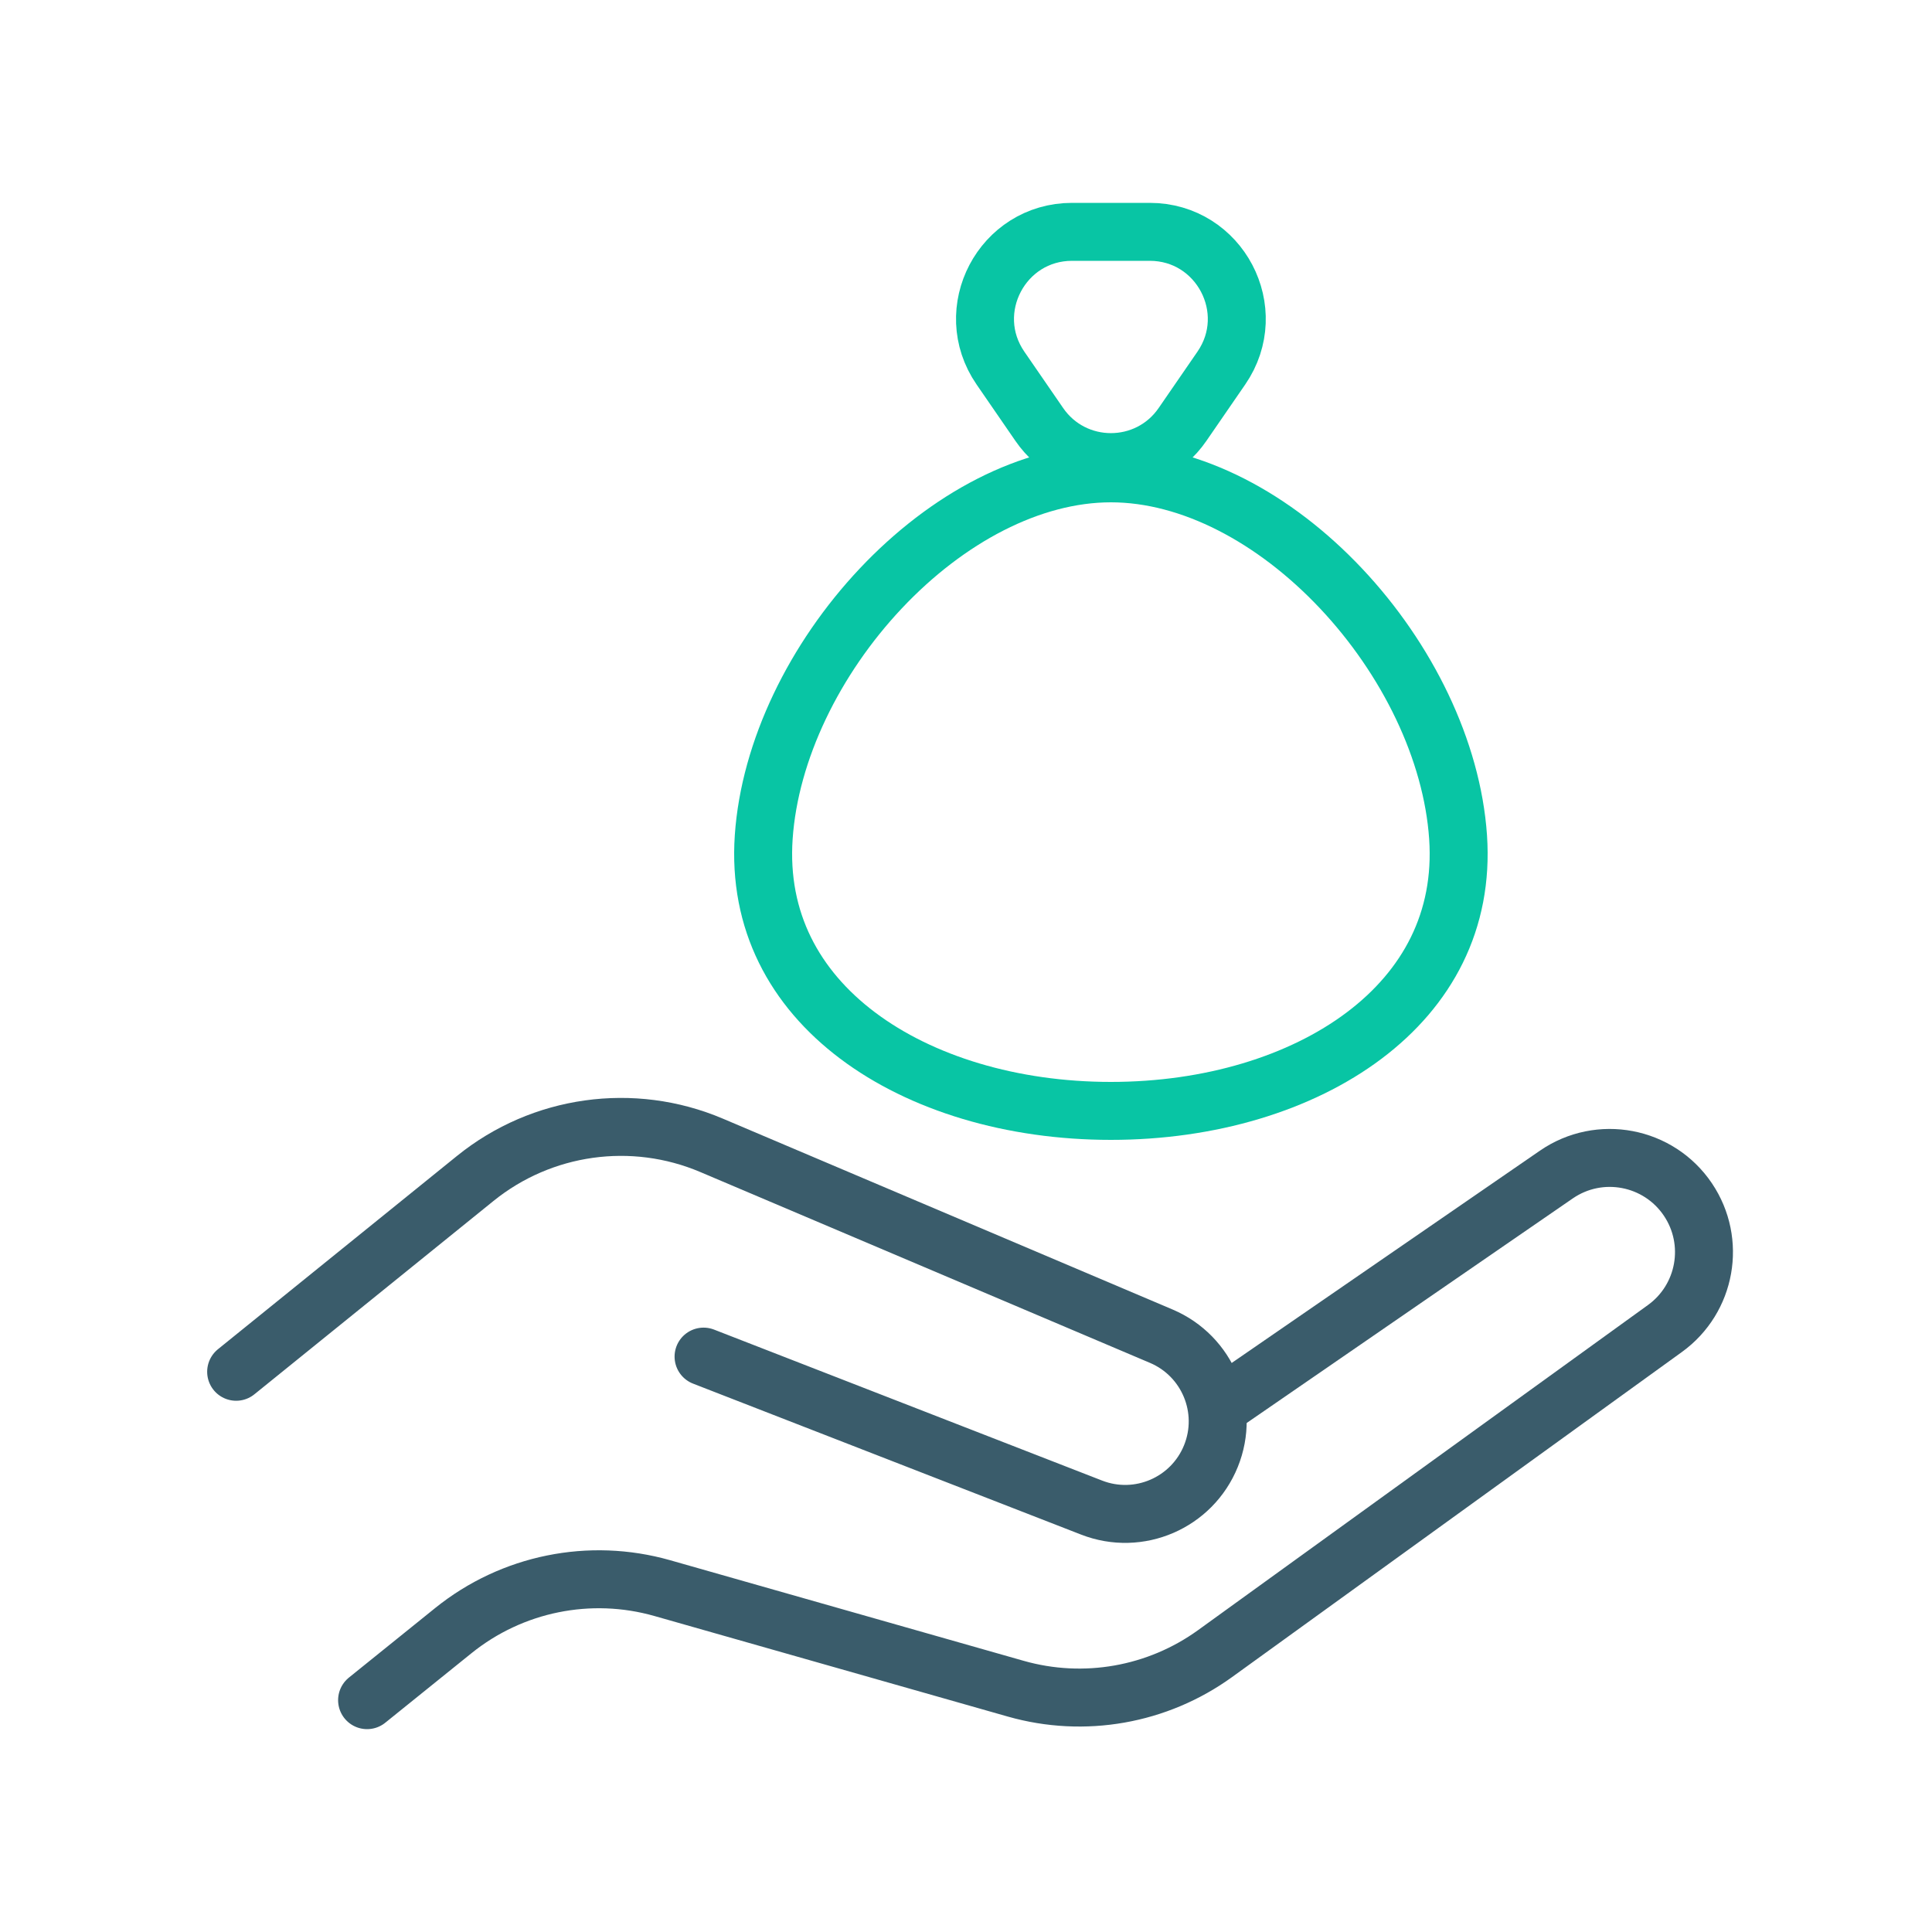 <svg width="100" height="100" viewBox="0 0 100 100" fill="none" xmlns="http://www.w3.org/2000/svg">
<path d="M19 88L23.465 84.4C26.499 81.954 30.532 81.134 34.281 82.201L52.576 87.407C56.11 88.413 59.91 87.744 62.889 85.592L86.177 68.763C88.309 67.222 88.835 64.269 87.366 62.087V62.087C85.851 59.837 82.79 59.256 80.555 60.795L63.559 72.5" stroke="#3A5C6B" stroke-width="3" stroke-linecap="round"/>
<path d="M12.223 71.003L24.597 60.997C28.044 58.209 32.749 57.55 36.83 59.282L60.11 69.162C62.516 70.184 63.659 72.947 62.676 75.37V75.37C61.692 77.796 58.943 78.982 56.503 78.033L36.416 70.218" stroke="#3A5C6B" stroke-width="3" stroke-linecap="round"/>
<path d="M75.47 43.328C75.766 47.667 73.868 51.144 70.614 53.596C67.319 56.078 62.621 57.5 57.5 57.5C52.379 57.5 47.681 56.078 44.386 53.596C41.132 51.144 39.234 47.667 39.53 43.328C39.838 38.832 42.167 34.09 45.587 30.46C49.014 26.822 53.344 24.5 57.5 24.5C61.656 24.5 65.986 26.822 69.413 30.46C72.833 34.09 75.162 38.832 75.47 43.328Z" stroke="#08C5A4" stroke-width="3"/>
<path d="M61.207 21.97C59.418 24.568 55.582 24.568 53.793 21.97L51.784 19.052C49.729 16.066 51.867 12 55.491 12L59.509 12C63.133 12 65.271 16.066 63.216 19.052L61.207 21.97Z" stroke="#08C5A4" stroke-width="3"/>
</svg>
